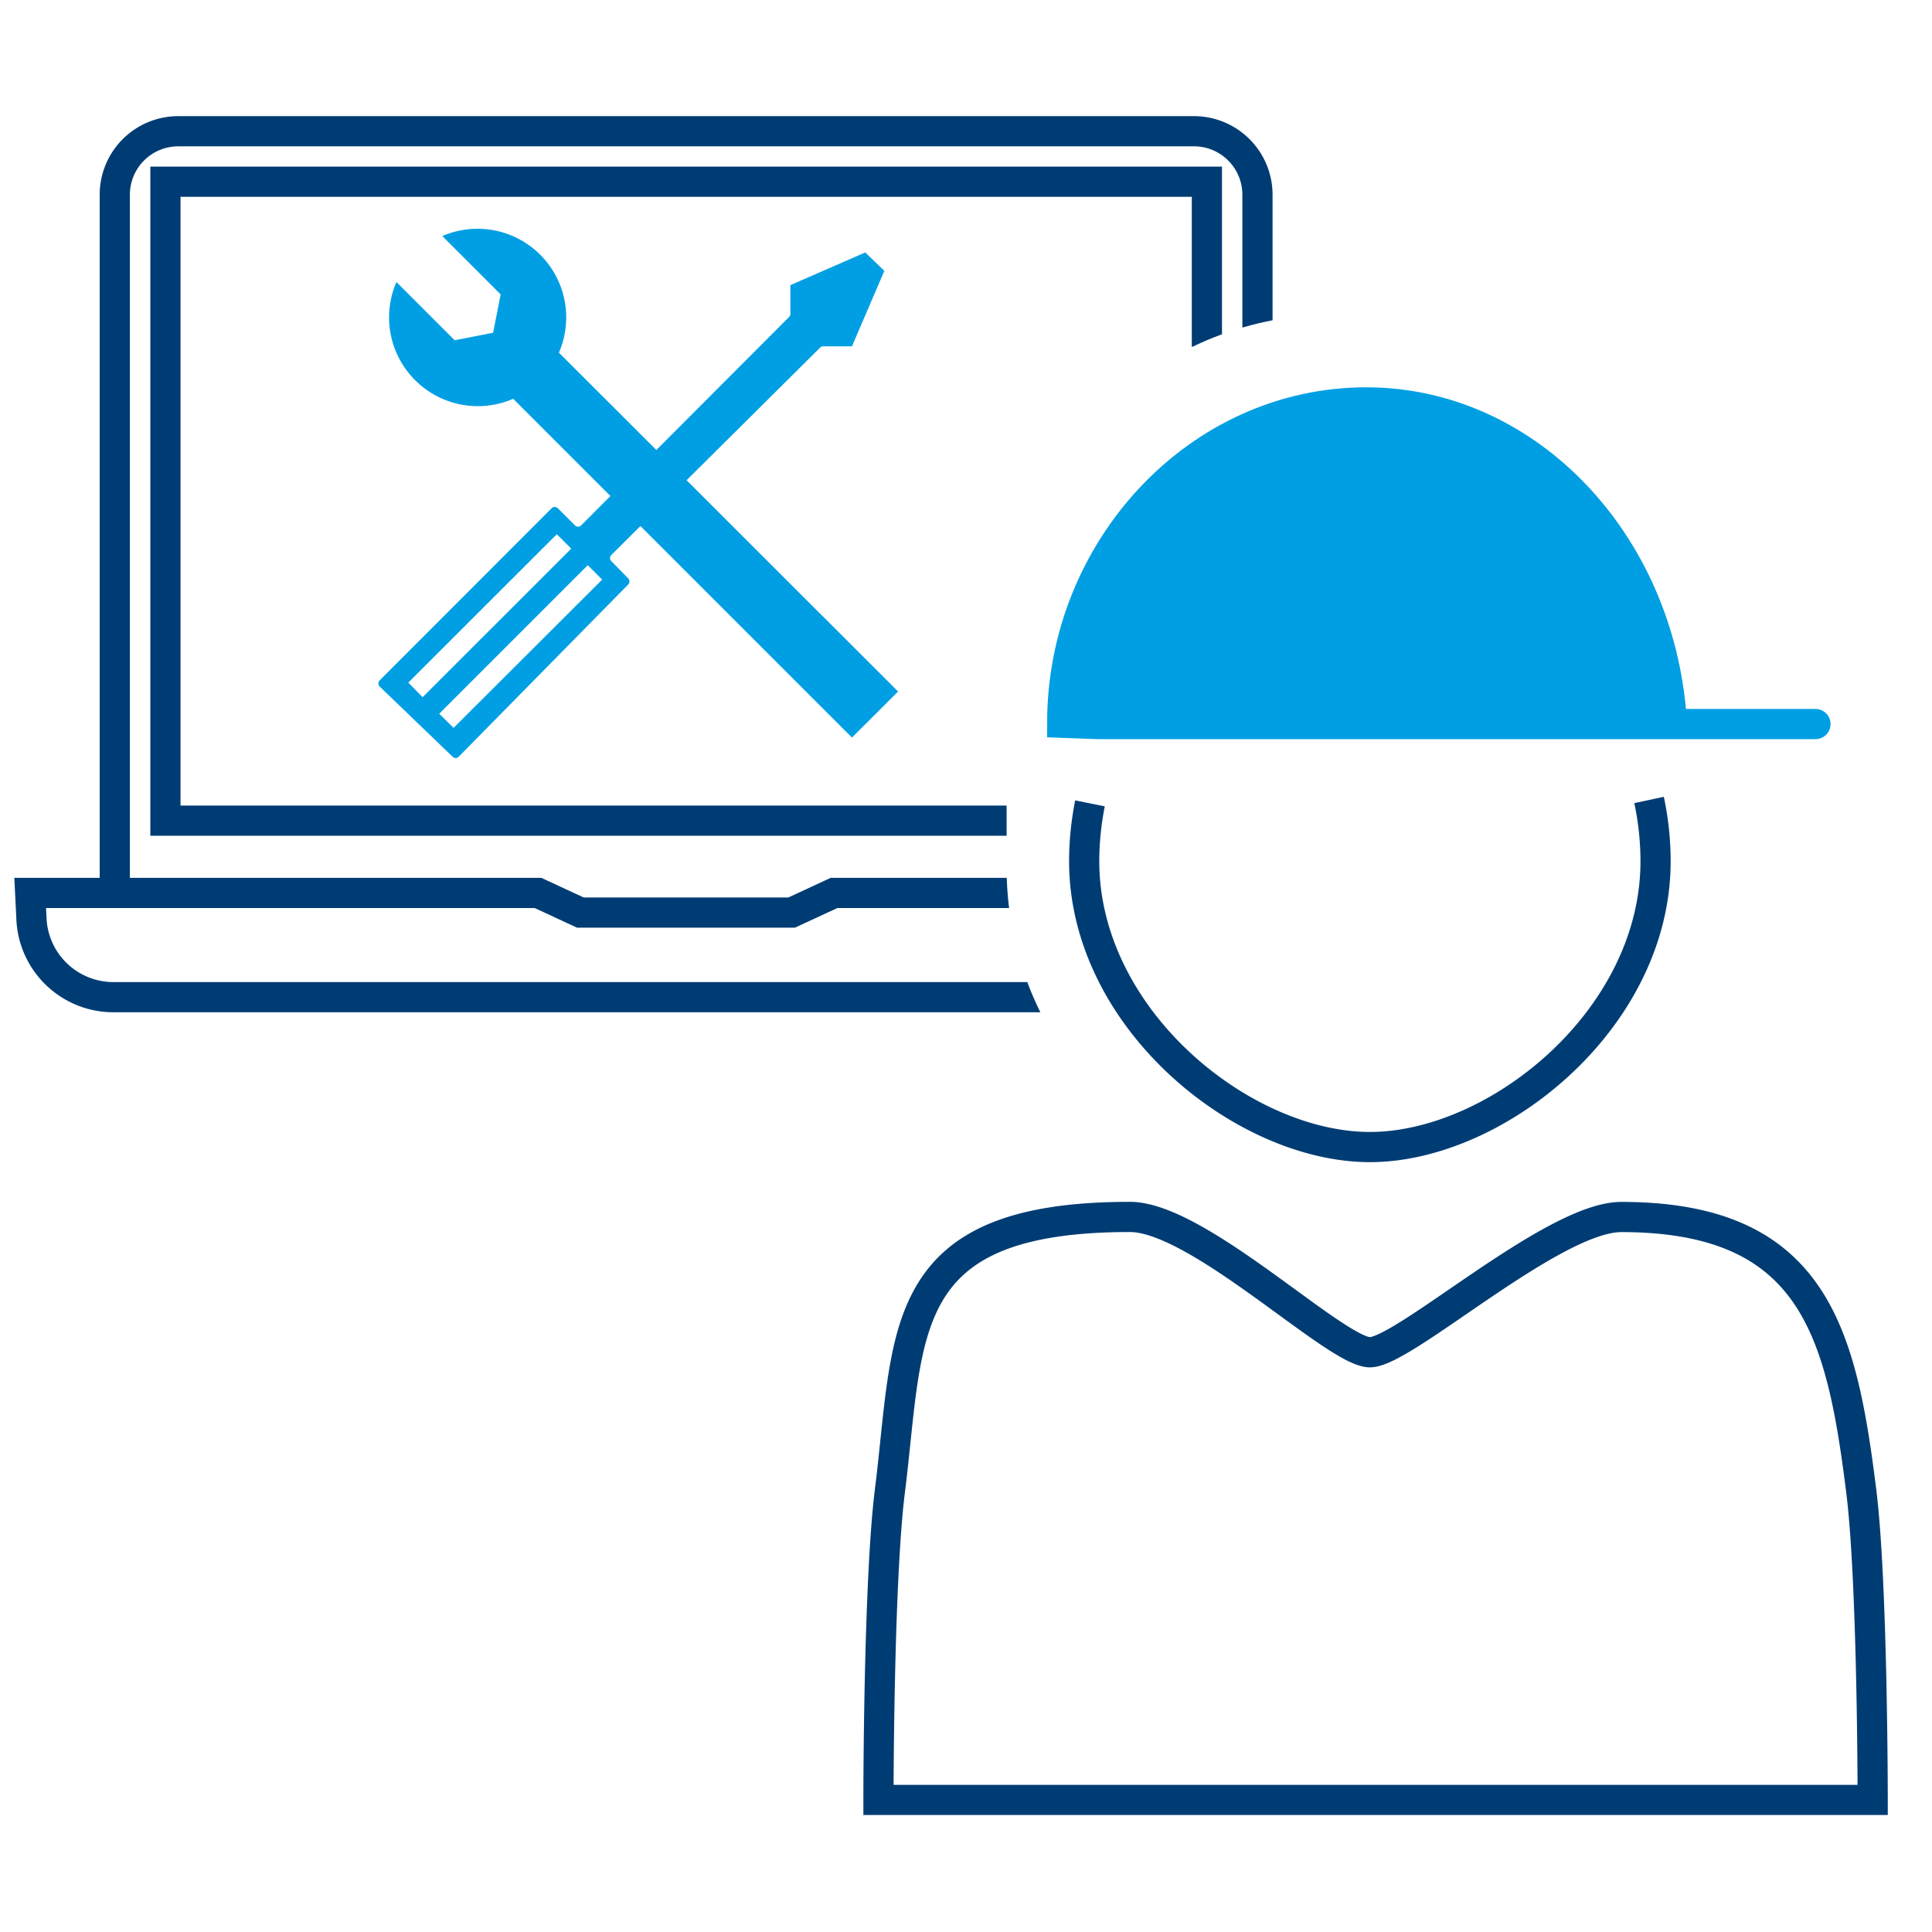 <svg xmlns="http://www.w3.org/2000/svg" viewBox="0 0 256 256"><defs><clipPath id="a"><path d="M133.38 114.91V85.12A43.47 43.47 0 01175 41.69V-2H-6v143h148.08a43.29 43.29 0 01-8.7-26.09z" fill="none"/></clipPath></defs><g fill="#009fe3"><path d="M55 50.37a11.75 11.75 0 01-2.47-13l7.72 7.72 5.09-1 1-5.08-7.73-7.73a11.75 11.75 0 0115.45 15.45L119 91.63l-6.11 6.1L68 52.84a11.75 11.75 0 01-13-2.47z"/><path d="M114.65 33.45l-9.92 4.33v3.82a.54.54 0 01-.17.4L77 69.62a.58.58 0 01-.81 0l-2.28-2.28a.58.58 0 00-.81 0L50.31 90.15a.58.58 0 000 .82l9.66 9.3a.57.57 0 00.81 0l22.46-22.82a.58.58 0 000-.81L81 74.35a.58.58 0 010-.81l27.67-27.48a.54.54 0 01.4-.17h3.82l4.29-10zm-60.55 57l19.68-19.66 1.91 1.91L56 92.38zm6 6l-1.9-1.88 19.68-19.68 1.91 1.91z"/></g><g data-name="Icons" fill="none" stroke="#003c74" stroke-miterlimit="10" stroke-width="4" clip-path="url(#a)"><path d="M166.81 132.13H15A10.87 10.87 0 014.17 121.8L4 118.32h67.29l5.61 2.6h28l5.61-2.6h67.29l-.17 3.48a10.87 10.87 0 01-10.82 10.33z"/><path d="M166.62 117.65V25.8a8.41 8.41 0 00-8.42-8.41H23.63a8.41 8.41 0 00-8.42 8.41h0v92.56"/><path d="M21.92 24.08h138v84.66h-138z"/></g><g stroke-miterlimit="10" stroke-width="4"><path d="M248.14 238.5s0-28.77-1.51-40.89c-2.63-21.05-6.27-36.35-31.8-36.35-9.06 0-28.77 17.92-33.31 17.92s-22.71-17.93-31.8-17.93c-31.31 0-29.17 15.3-31.81 36.35-1.51 12.13-1.51 40.9-1.51 40.9zM218.51 106a39 39 0 01.86 8.13c0 20.91-21.05 37.86-37.85 37.86s-37.86-16.95-37.86-37.89a39.31 39.31 0 01.77-7.65" fill="none" stroke="#003c74"/><path d="M240.56 95.94h-95.11l-4.7-.17c0-23 18-42.45 40.29-42.45 20.79 0 38.14 17.68 40.35 40.64" fill="#009fe3" stroke="#009fe3" stroke-linecap="round"/></g></svg>